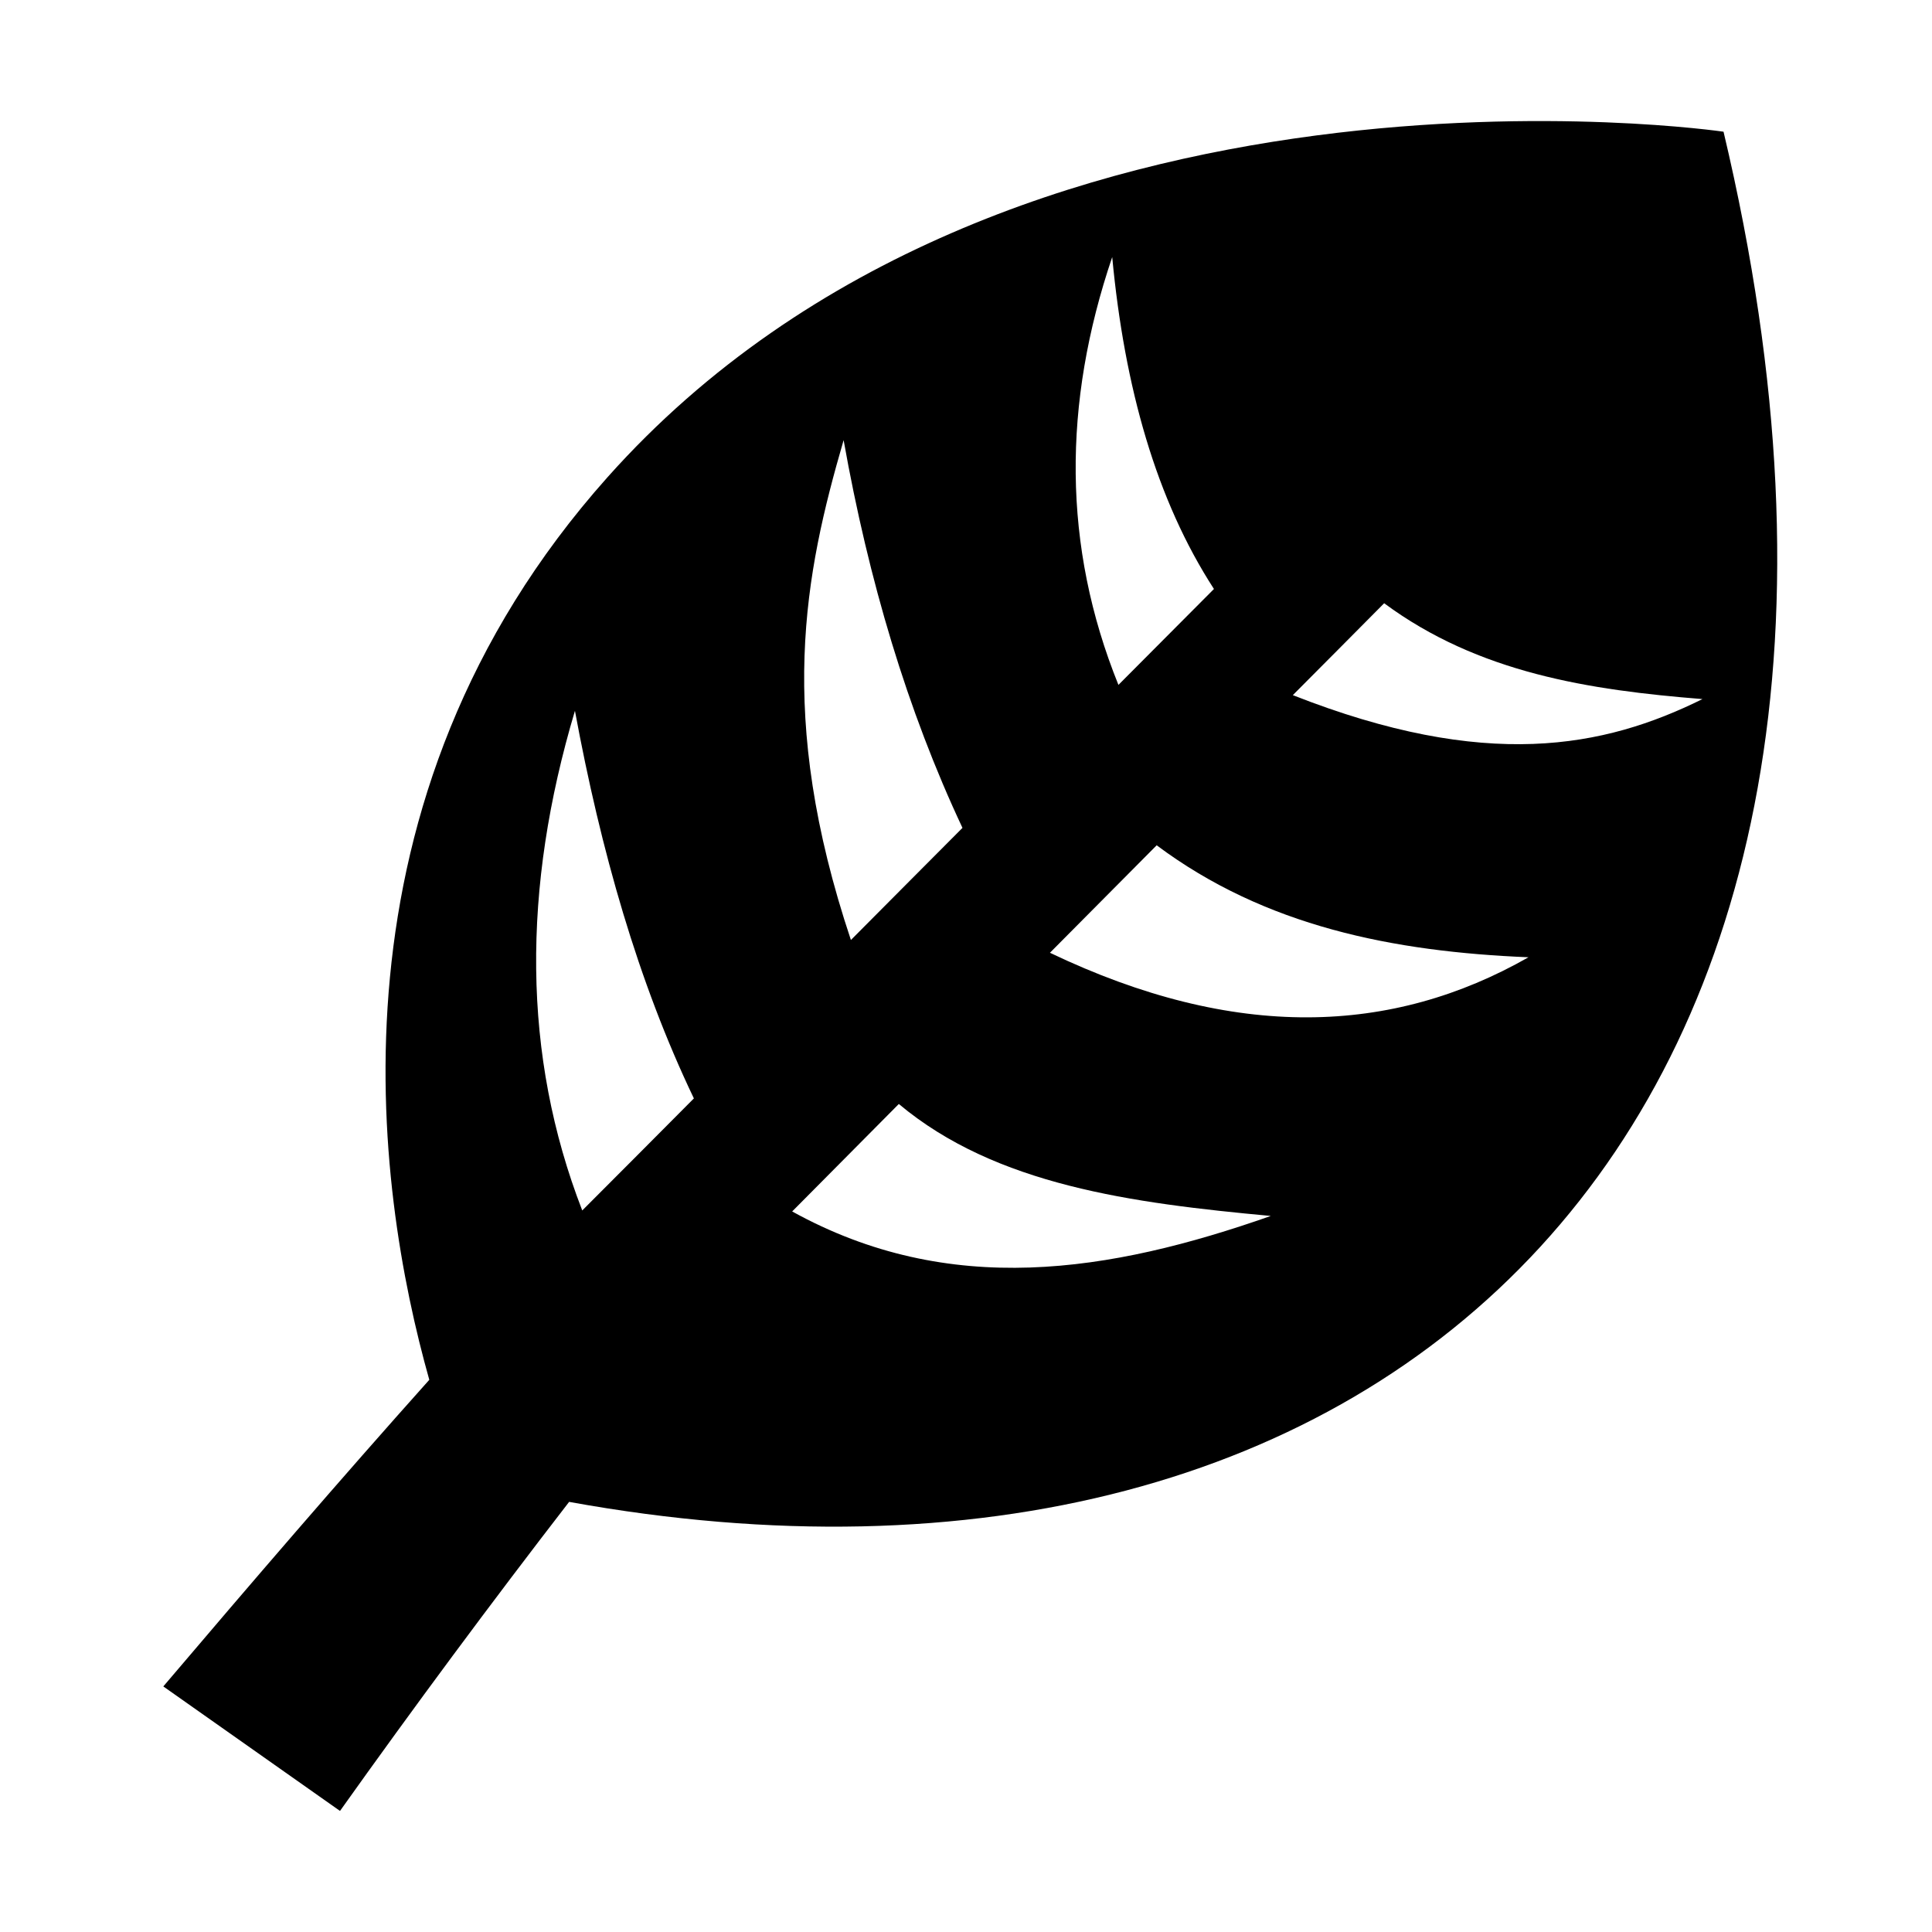 <?xml version="1.0" encoding="UTF-8"?>
<!-- Uploaded to: ICON Repo, www.svgrepo.com, Generator: ICON Repo Mixer Tools -->
<svg fill="#000000" width="800px" height="800px" version="1.1" viewBox="144 144 512 512" xmlns="http://www.w3.org/2000/svg">
 <path d="m187.28 590.92c15.633 11.004 31.238 22.012 46.824 32.996 19.645-27.613 39.879-54.922 60.719-81.902 215.55 39.117 368.81-98.336 305.93-363.11 0 0-189.27-27.875-295.77 91.582-76.324 85.594-61.648 187.99-47.215 239.18-23.703 26.504-47.148 53.789-70.484 81.25zm111.02-126.14c-15.934-41.094-15.977-85.352-1.934-132.41 6.84 36.988 16.695 71.742 31.52 102.72-9.855 9.922-19.711 19.82-29.586 29.695zm188.31-136.56c8.078-8.098 16.152-16.238 24.207-24.355 24.984 18.492 54.355 23.012 84.355 25.398-26.137 12.938-57.375 19.102-108.56-1.043zm-64.363 68.27c9.422-9.508 18.844-18.973 28.285-28.48 28.785 21.516 62.758 28.199 98.531 29.676-36.078 20.559-77.711 22.293-126.82-1.195zm-68.312 68.555c9.441-9.508 18.844-18.992 28.262-28.48 25.727 21.555 61.781 26.266 98.574 29.676-42.695 15-85.156 21.836-126.84-1.195zm86.461-139.54c-14.848-36.773-14.805-74.586-1.648-113.38 3.254 34.602 11.699 64.41 26.961 87.961-8.422 8.465-16.867 16.93-25.312 25.418zm-70.898 67.598c-19.906-59.566-12.219-97.055-1.93-132.46 6.621 37.164 16.867 71.617 31.496 102.75-9.832 9.898-19.711 19.773-29.566 29.715z" fill-rule="evenodd"/>
</svg>